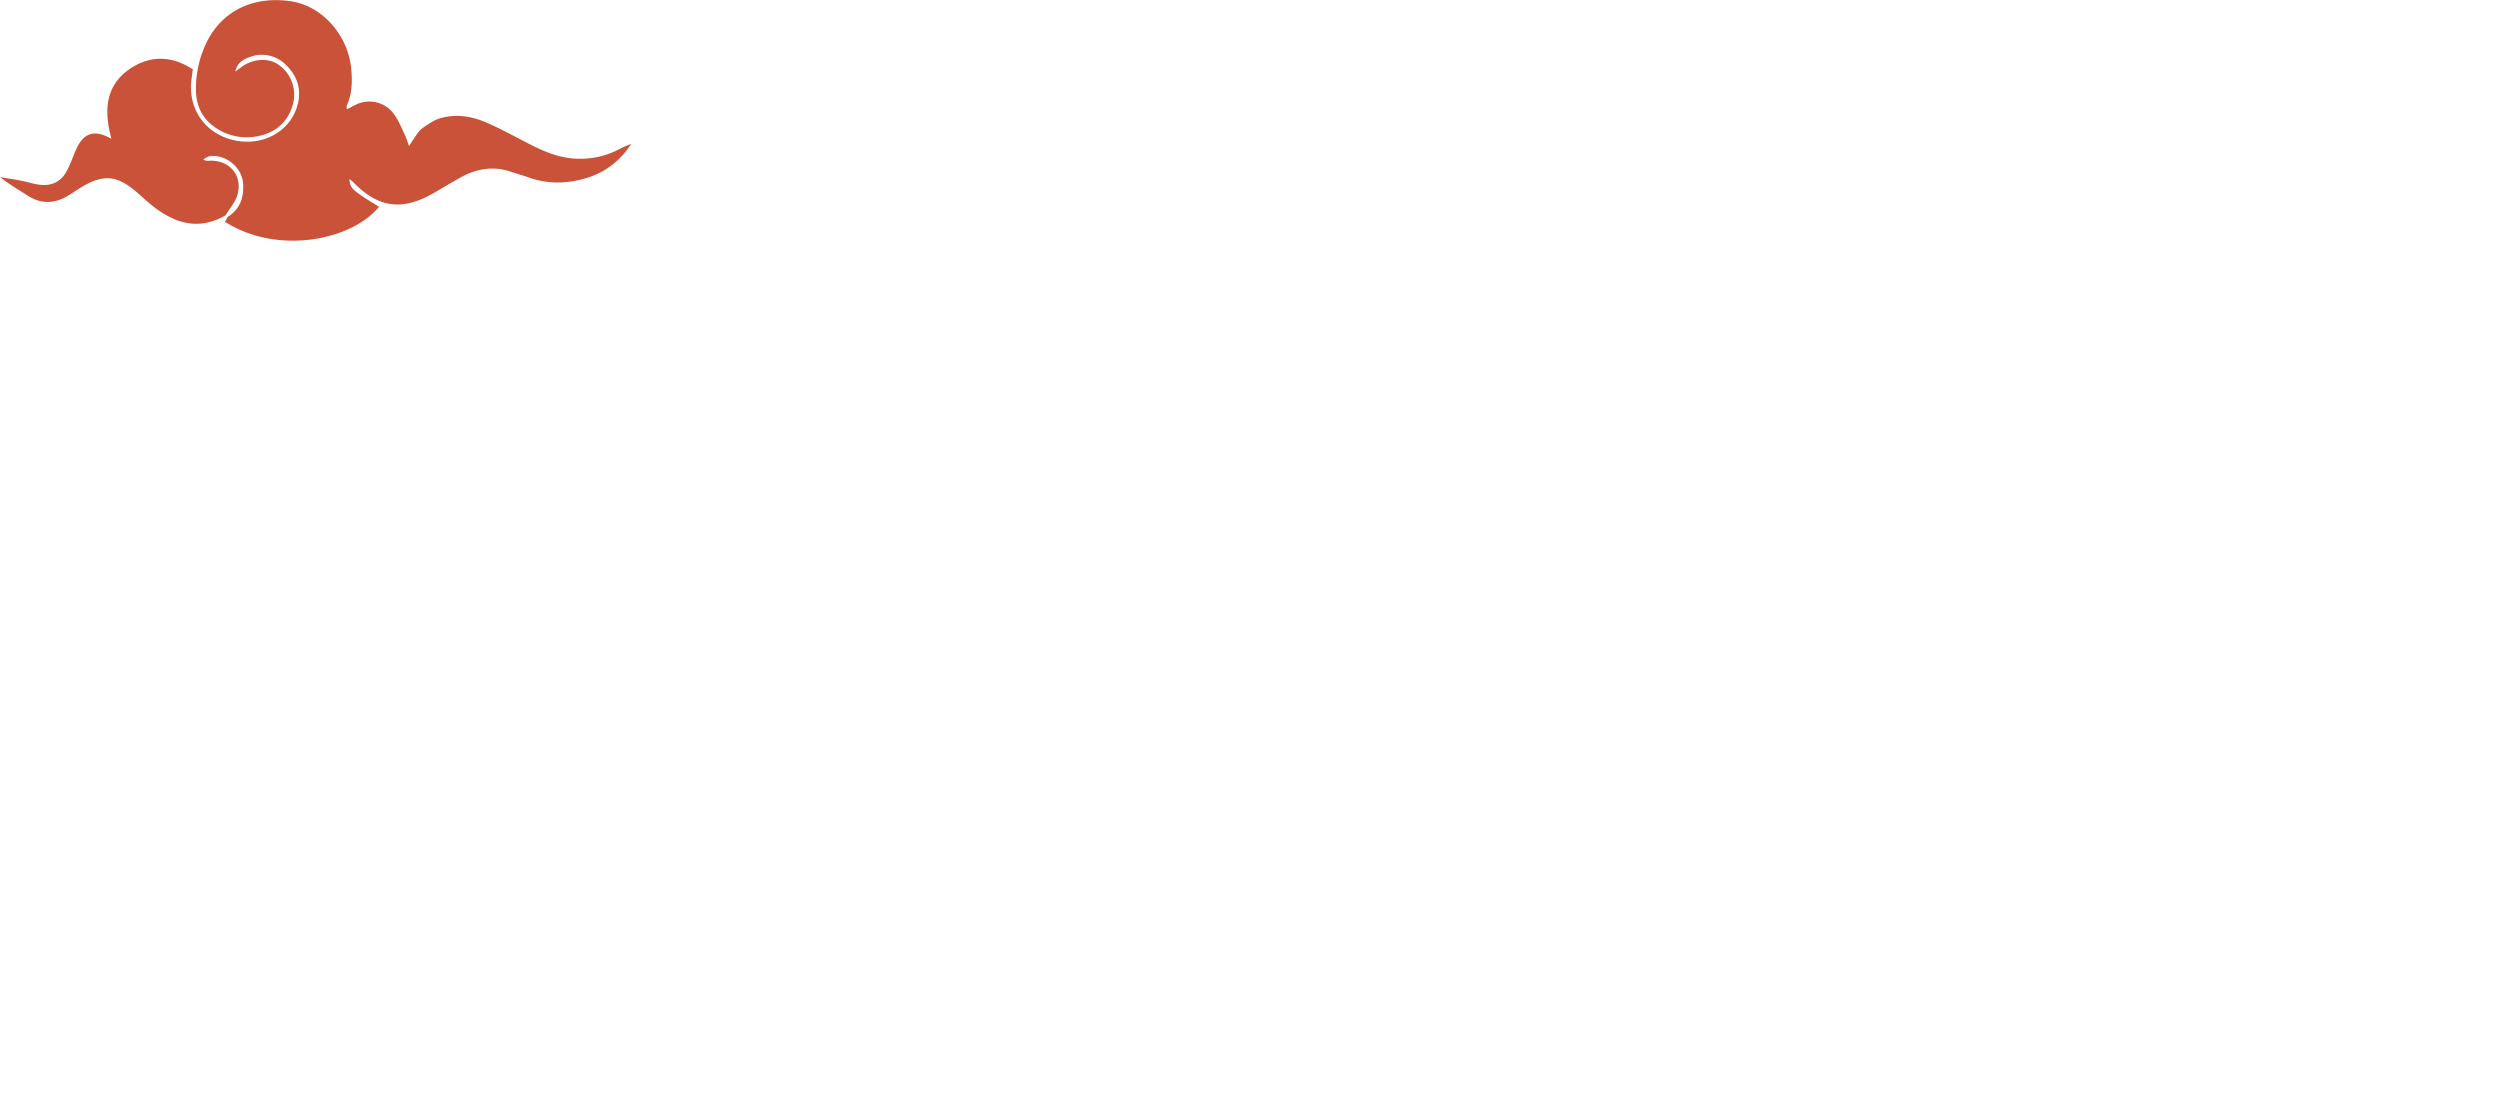 <?xml version="1.0" encoding="UTF-8"?> <svg xmlns="http://www.w3.org/2000/svg" id="PATTERN" viewBox="0 0 1130.83 503.6"><defs><style>.cls-1{fill:none;}.cls-2{fill:#ca5238;}</style></defs><title>облако2</title><path class="cls-1" d="M860.19,548.48c.59-4.15,59.25-56.89,59.25-56.89l58.67-9.48,80,8.89,56.3-5.33,81.18,5.92,36.74,23.11,18.37,118.52-44.44,45.63h-73.48l-28.45-28.44-22.52,30.81-133.33-5.33-51-15.41-40.89-83.55Z" transform="translate(-119.88 -177.62)"></path><path class="cls-2" d="M221.92,275c-12.25,7.09-23.11,3.66-33.29-4.47-2.7-2.16-5.19-4.59-7.86-6.79-8.05-6.64-14-7.18-23-2.08-2.54,1.44-4.9,3.18-7.42,4.65-6,3.53-12,3.65-18-.25-4.09-2.65-8.34-5.05-12.41-8.32,3.24.55,6.5,1,9.74,1.67,2.67.52,5.29,1.4,8,1.76,6,.78,10.31-1.7,12.88-7.09,1.34-2.79,2.4-5.71,3.62-8.55,3.35-7.83,8.25-9.53,16.12-5.12-3.7-13.44-2.65-25.43,10.31-32.88,8.75-5,17.77-4.24,26.48,1.46-.21,1.61-.4,3-.58,4.43-1.8,13.59,6.33,25,19.74,27.74,13.24,2.69,25.65-4.64,28.43-16.87,1.56-6.85-.66-12.77-5.56-17.41a15.19,15.19,0,0,0-16.25-3.46c-3.07,1.06-5.75,2.73-6.56,6.51a21.06,21.06,0,0,0,1.92-1.32c5.16-4.28,12.22-5.13,17.23-2a16.59,16.59,0,0,1,7.18,17.06c-1.94,8.57-7.5,13.73-15.85,15.48a24.91,24.91,0,0,1-20.27-4.4c-6.21-4.51-8.26-11.1-8-18.27a48.09,48.09,0,0,1,4.74-19.54c7.17-14.78,21.71-21.29,38.39-18.71,14.2,2.18,25.7,15.5,27.1,30.5.53,5.68.41,11.3-2,16.65-.19.4,0,1,.07,1.65,2.42-1.12,4.56-2.61,6.9-3.09a13.65,13.65,0,0,1,14.49,5.51c2.11,2.9,3.45,6.37,5,9.63a47.35,47.35,0,0,1,1.64,4.64c1.8-2.66,3.06-4.81,4.61-6.72s7.23-5.12,8.19-5.45c7.68-2.68,15.2-1.55,22.33,1.54s13.66,6.83,20.49,10.26c6.54,3.28,13.23,5.91,20.75,6.07a37.7,37.7,0,0,0,19.39-4.66,51.87,51.87,0,0,1,4.9-2.09l-.07-.06c-7,11-17.37,16.24-30,17.43a39,39,0,0,1-16.69-2.26c-2.4-.84-4.88-1.48-7.28-2.33-8.32-2.94-16.15-1.59-23.65,2.64-3.81,2.15-7.55,4.41-11.34,6.61-14.7,8.56-25.52,7.08-37.19-5.05a10.4,10.4,0,0,0-1.36-1c.38,4.3,1,4.84,13.38,12.51-12.28,15.1-45.7,22-69.63,6.81l1.13-2.2c5.82-3.59,7.57-9.21,7-15.5-.68-7.27-8.13-13-15.11-12a10,10,0,0,0-2.86,1.45,3,3,0,0,0,2.37.63c9.67-.71,16,7.17,12.8,16.27C225.81,269.6,223.6,272.2,221.92,275Z" transform="translate(-119.88 -177.62)"></path></svg> 